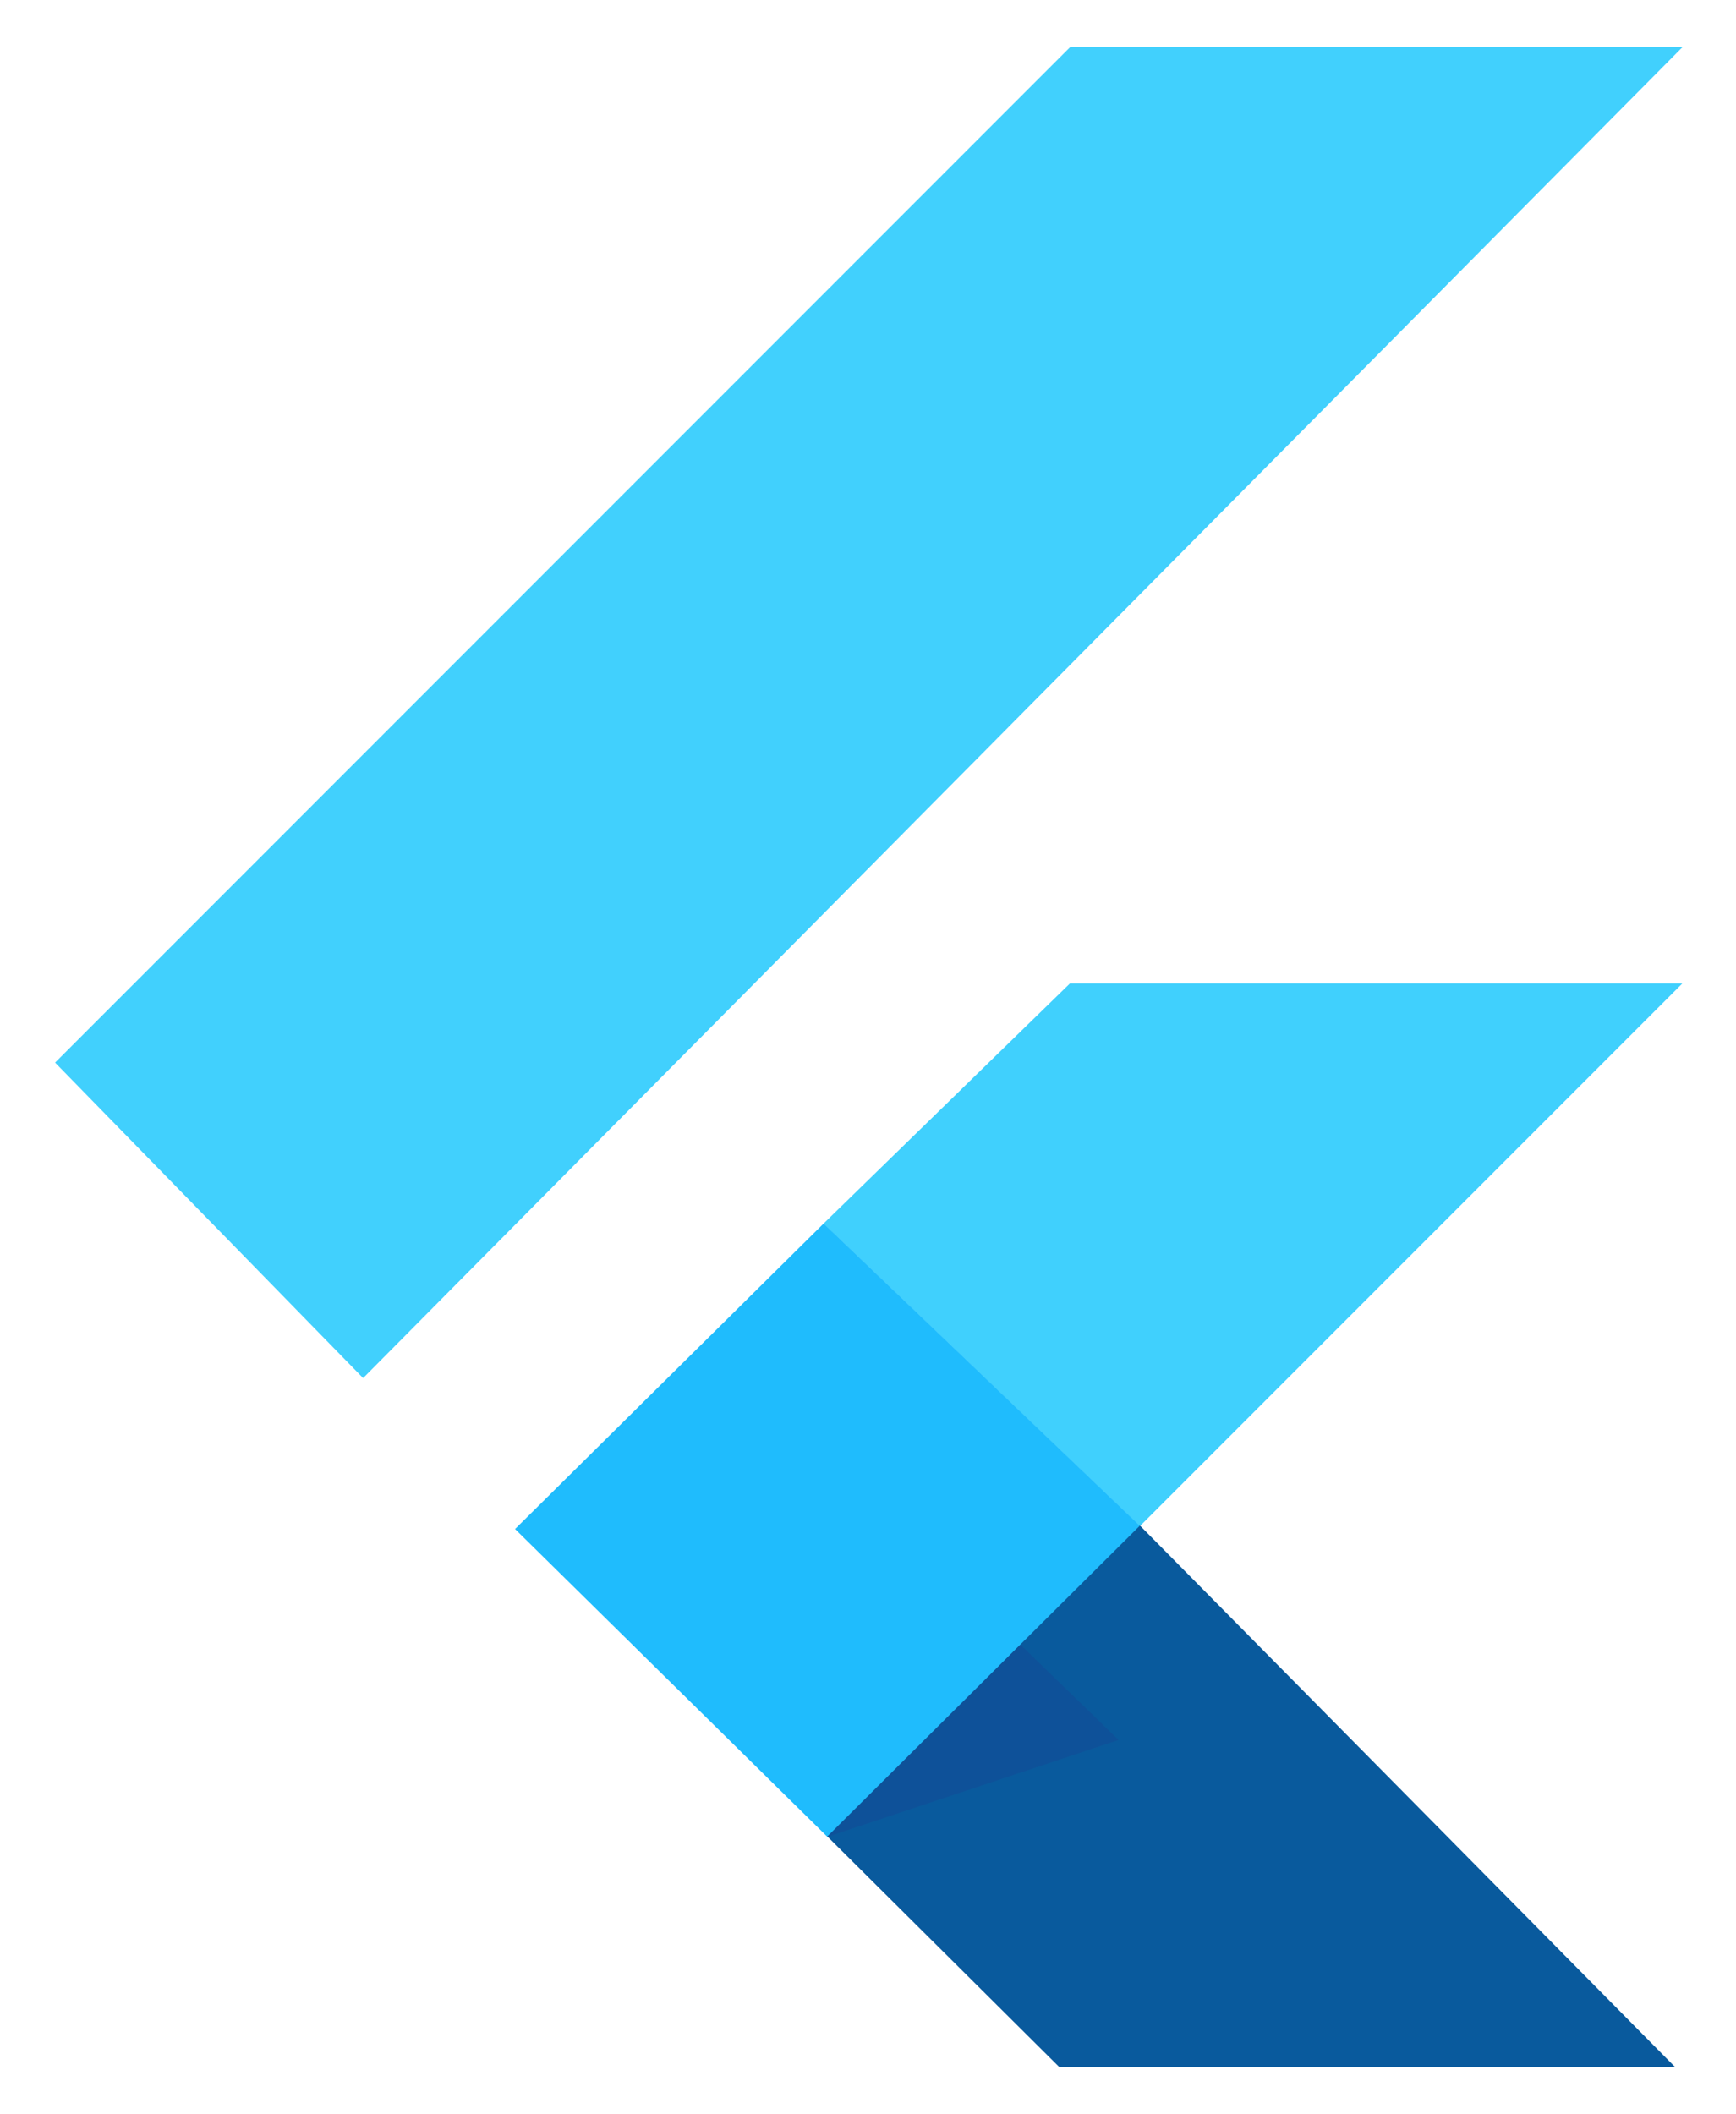 <svg width="23" height="28" viewBox="0 0 23 28" fill="none" xmlns="http://www.w3.org/2000/svg">
<path d="M10.91 16.205L14.176 13.023H22.29L15.102 20.211L10.91 16.205Z" fill="#40D0FD"/>
<path d="M0.73 14.072L4.811 18.25L22.29 0.625H14.177L0.73 14.072Z" fill="#41D0FD"/>
<path d="M6.824 20.249L10.963 24.326L15.105 20.209L10.912 16.203L6.824 20.249Z" fill="#1FBCFD"/>
<path d="M10.961 24.32L15.103 20.203L22.189 27.37H14.03L10.961 24.32Z" fill="#095A9D"/>
<path d="M10.961 24.325L14.82 23.042L13.52 21.781L10.961 24.325Z" fill="#0E5199"/>
</svg>
